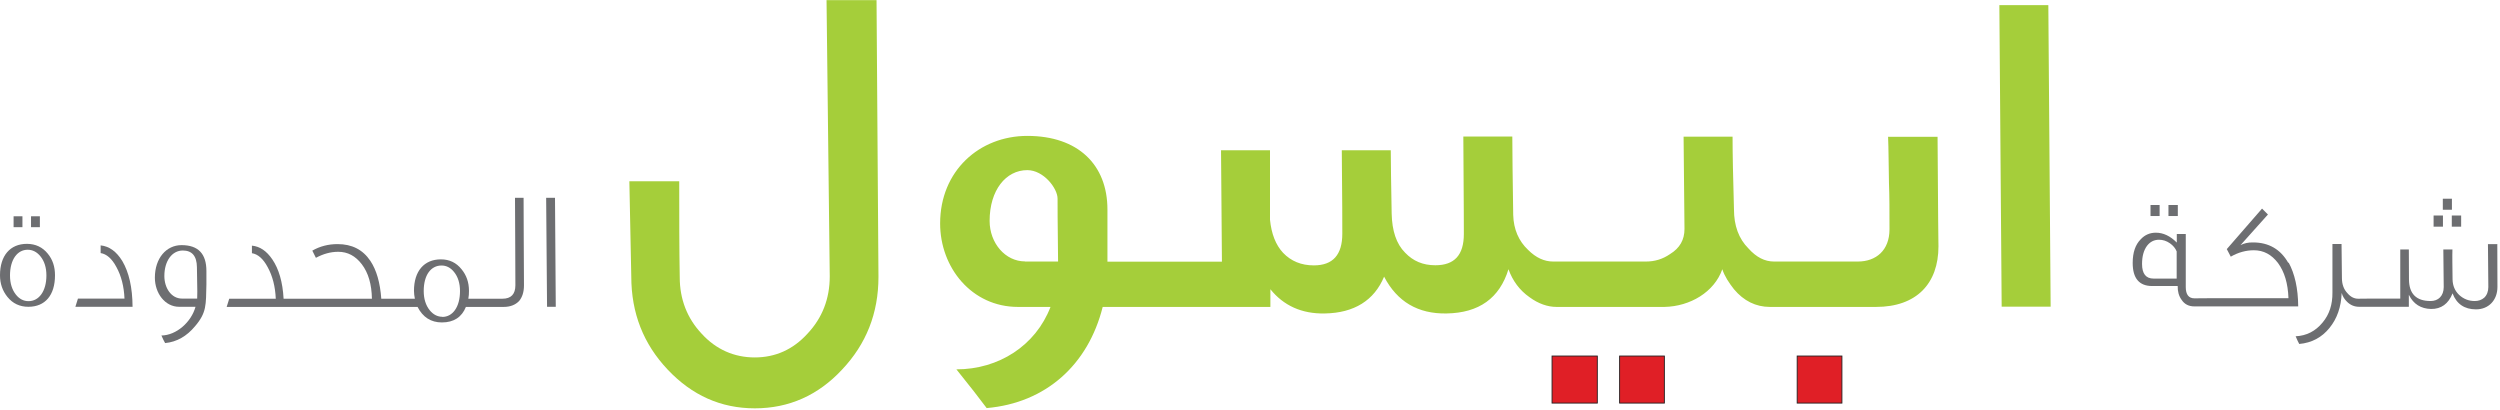 <svg width="195" height="32" viewBox="0 0 195 32" fill="none" xmlns="http://www.w3.org/2000/svg">
<g clip-path="url(#clip0_29_371)">
<path d="M190.55 16.81H189.82V17.68H190.55V16.81Z" fill="#6D6E71"/>
<path d="M191.97 16.81H191.24V17.68H191.97V16.81Z" fill="#6D6E71"/>
<path d="M191.25 15.5H190.54V16.36H191.25V15.5Z" fill="#6D6E71"/>
<path d="M168.45 15.99H167.74V16.85H168.45V15.99Z" fill="#6D6E71"/>
<path d="M194.77 19.04H194.06C194.07 20.93 194.09 22.05 194.09 22.39C194.09 22.73 193.98 23.02 193.77 23.22C193.57 23.39 193.33 23.48 193.03 23.48C192.56 23.48 192.16 23.32 191.82 23.01C191.48 22.69 191.31 22.28 191.3 21.8C191.29 20.74 191.27 19.96 191.29 19.46H190.58C190.59 21.06 190.61 22.03 190.61 22.39C190.61 23.09 190.18 23.48 189.59 23.48C188.47 23.48 187.91 22.92 187.9 21.8C187.89 20.28 187.89 19.5 187.89 19.46H187.22V23.29H184.95L183.94 23.3C183.64 23.3 183.36 23.17 183.11 22.88C182.81 22.57 182.67 22.17 182.67 21.68L182.64 19.03H181.93V22.82C181.94 23.75 181.69 24.53 181.16 25.16C180.61 25.83 179.91 26.19 179.06 26.23C179.18 26.51 179.27 26.71 179.34 26.83C180.32 26.74 181.1 26.32 181.7 25.58C182.3 24.84 182.61 23.94 182.65 22.85C182.73 23.13 182.88 23.36 183.08 23.55C183.35 23.81 183.66 23.93 184.02 23.93H187.89V22.98L187.9 23.01C188.25 23.72 188.83 24.08 189.62 24.1C190.41 24.11 190.98 23.7 191.3 22.88C191.61 23.71 192.23 24.13 193.13 24.13C194.11 24.13 194.8 23.42 194.8 22.38C194.8 22.19 194.8 21.08 194.79 19.03L194.77 19.04Z" fill="#6D6E71"/>
<path d="M178.49 20.51C177.89 19.45 176.97 18.91 175.74 18.91C175.35 18.9 175.03 18.98 174.76 19.12L176.9 16.73L176.44 16.27L173.69 19.43L174 20.02C174.59 19.68 175.2 19.52 175.8 19.52C176.57 19.52 177.18 19.86 177.68 20.51C178.19 21.2 178.46 22.11 178.5 23.26H172.4L171.16 23.27C170.72 23.27 170.49 22.97 170.49 22.4V18.25H169.79V18.92C169.28 18.41 168.74 18.15 168.16 18.15C167.69 18.15 167.3 18.32 166.98 18.66C166.56 19.08 166.35 19.69 166.35 20.51C166.35 21.71 166.86 22.31 167.87 22.31H169.86C169.85 22.73 169.95 23.09 170.16 23.38C170.39 23.73 170.72 23.9 171.17 23.9H179.26C179.25 22.49 178.99 21.35 178.51 20.47L178.49 20.51ZM167.98 21.73C167.38 21.73 167.08 21.35 167.08 20.59C167.08 19.99 167.21 19.52 167.47 19.17C167.71 18.86 168.02 18.7 168.4 18.7C168.71 18.7 168.99 18.79 169.26 18.98C169.5 19.15 169.68 19.36 169.78 19.61V21.73H167.98Z" fill="#6D6E71"/>
<path d="M169.87 15.99H169.14V16.85H169.87V15.99Z" fill="#6D6E71"/>
<path d="M129.82 27.77H126.33V31.44H129.82V27.77Z" fill="#E01F26" stroke="#231F20" stroke-width="0.07" stroke-miterlimit="2.61"/>
<path d="M64.47 0L64.72 21.56C64.72 23.3 64.14 24.8 62.98 26.03C61.85 27.27 60.47 27.88 58.87 27.88C57.27 27.88 55.85 27.26 54.73 26.03C53.6 24.83 53.02 23.34 53.02 21.63C52.98 19.45 52.98 16.94 52.98 14.14H49.09L49.24 21.56C49.24 24.43 50.19 26.83 52.08 28.83C53.97 30.83 56.22 31.85 58.88 31.85C61.54 31.85 63.82 30.83 65.68 28.83C67.57 26.83 68.52 24.43 68.52 21.6L68.37 0.01H64.48L64.47 0Z" fill="#A5CE3A"/>
<path d="M124.59 27.77H121.06V31.44H124.59V27.77Z" fill="#E01F26" stroke="#231F20" stroke-width="0.07" stroke-miterlimit="2.61"/>
<path d="M143.67 27.77H140.18V31.44H143.67V27.77Z" fill="#E01F26" stroke="#231F20" stroke-width="0.07" stroke-miterlimit="2.61"/>
<path d="M159.77 0.4H155.95L156.13 23.92H159.95L159.77 0.4Z" fill="#A5CE3A"/>
<path d="M147.27 10.65C147.31 11.56 147.31 12.79 147.34 14.29C147.38 15.27 147.38 16.47 147.38 17.89C147.38 19.53 146.33 20.4 144.91 20.4H138.38C137.65 20.4 137 20.07 136.38 19.38C135.62 18.62 135.25 17.6 135.25 16.33C135.18 13.89 135.14 12 135.14 10.66H131.32L131.39 17.86C131.39 18.7 131.03 19.35 130.26 19.82C129.68 20.22 129.06 20.4 128.37 20.4H121.15C120.46 20.4 119.81 20.11 119.19 19.49C118.46 18.8 118.06 17.89 118.03 16.76C117.99 13.96 117.96 11.93 117.96 10.65H114.14C114.18 15.85 114.18 18.36 114.18 18.25C114.18 19.89 113.45 20.69 111.96 20.69C110.98 20.69 110.22 20.36 109.6 19.71C108.91 19.02 108.58 18 108.55 16.66C108.51 14.37 108.48 12.73 108.48 11.72H104.66C104.7 15.54 104.7 17.72 104.7 18.23C104.7 19.87 103.97 20.7 102.48 20.7C101.5 20.7 100.7 20.37 100.08 19.72C99.5 19.1 99.17 18.23 99.06 17.14V11.72H95.24C95.24 12.63 95.28 15.5 95.31 20.41H86.38V16.34C86.38 12.85 84.09 10.6 80.13 10.6C76.39 10.6 73.33 13.33 73.33 17.43C73.33 20.88 75.8 23.94 79.4 23.94H81.94C80.78 26.96 77.9 28.81 74.6 28.81C75.62 30.08 76.42 31.1 76.96 31.83C81.58 31.43 84.88 28.45 86.01 23.94H99.09V22.56C100.11 23.83 101.53 24.49 103.34 24.45C105.63 24.41 107.19 23.43 107.96 21.58C108.98 23.54 110.61 24.49 112.83 24.45C115.37 24.41 116.97 23.25 117.66 21C117.99 21.91 118.53 22.64 119.3 23.18C119.99 23.69 120.72 23.94 121.41 23.94H129.83C131.83 23.9 133.72 22.78 134.34 21C134.52 21.55 134.85 22.05 135.25 22.56C136.01 23.47 136.96 23.94 138.05 23.94H146.33C149.49 23.94 151.2 22.12 151.2 19.21C151.2 19.25 151.16 16.41 151.13 10.67H147.28L147.27 10.65ZM79.95 20.39C78.42 20.39 77.19 18.97 77.19 17.23C77.19 14.83 78.46 13.27 80.13 13.27C81.4 13.27 82.49 14.69 82.49 15.49C82.49 15.78 82.49 17.42 82.53 20.4H79.95V20.39Z" fill="#A5CE3A"/>
<path d="M1.75 16.87H1.06V17.72H1.75V16.87Z" fill="#6D6E71"/>
<path d="M3.11 16.87H2.42V17.72H3.11V16.87Z" fill="#6D6E71"/>
<path d="M2.1 19.02C0.79 19.02 0 19.94 0 21.47C0 22.13 0.2 22.69 0.58 23.16C0.99 23.67 1.54 23.93 2.21 23.93C3.52 23.93 4.29 23.03 4.29 21.47C4.29 20.81 4.11 20.25 3.73 19.79C3.32 19.28 2.77 19.02 2.1 19.02ZM2.22 23.49C1.84 23.49 1.51 23.32 1.24 22.98C0.94 22.6 0.78 22.1 0.78 21.49C0.78 20.23 1.36 19.48 2.16 19.48C2.54 19.48 2.88 19.65 3.16 20C3.46 20.37 3.62 20.87 3.62 21.48C3.62 22.73 3.03 23.49 2.23 23.49H2.22Z" fill="#6D6E71"/>
<path d="M7.85 19.15V19.74C8.31 19.81 8.73 20.17 9.08 20.83C9.46 21.52 9.67 22.34 9.71 23.29H6.08L5.88 23.93H10.34C10.33 22.42 10.06 21.24 9.54 20.36C9.08 19.61 8.52 19.21 7.85 19.14V19.15Z" fill="#6D6E71"/>
<path d="M14.16 19.12C12.98 19.12 12.08 20.13 12.08 21.66C12.08 22.87 12.87 23.93 13.97 23.93H15.25C14.92 25.12 13.77 26.15 12.59 26.17C12.71 26.45 12.81 26.64 12.88 26.76C13.8 26.67 14.57 26.22 15.21 25.45C16.13 24.38 16.06 23.77 16.1 22.19V21.14C16.1 19.79 15.46 19.12 14.16 19.12ZM15.38 23.29H14.2C13.35 23.29 12.82 22.45 12.82 21.53C12.82 20.35 13.42 19.54 14.26 19.54C14.98 19.54 15.35 19.97 15.36 20.84C15.37 21.63 15.39 22.27 15.39 22.75C15.39 22.96 15.39 23.13 15.38 23.29Z" fill="#6D6E71"/>
<path d="M43.29 15.43H42.6L42.67 23.93H43.35L43.29 15.43Z" fill="#6D6E71"/>
<path d="M40.17 15.43C40.18 18.14 40.2 20.41 40.2 22.25C40.2 22.94 39.87 23.3 39.19 23.3H36.53C36.57 23.1 36.58 22.91 36.58 22.68C36.58 22.02 36.38 21.46 36 21C35.59 20.49 35.06 20.23 34.39 20.23C33.08 20.23 32.29 21.15 32.29 22.68C32.29 22.89 32.32 23.1 32.36 23.3H29.74C29.65 22.05 29.37 21.07 28.89 20.35C28.3 19.47 27.45 19.04 26.33 19.04C25.61 19.04 24.95 19.21 24.36 19.55L24.64 20.11C25.22 19.8 25.79 19.64 26.38 19.64C27.13 19.64 27.73 19.97 28.22 20.61C28.73 21.28 28.99 22.17 29.01 23.3H22.12C22.05 22 21.75 20.98 21.24 20.23C20.79 19.57 20.27 19.22 19.65 19.16V19.75C20.11 19.82 20.53 20.18 20.88 20.84C21.26 21.53 21.47 22.35 21.51 23.3H17.88L17.68 23.94H32.57C32.98 24.74 33.61 25.15 34.47 25.15C35.39 25.15 36.02 24.74 36.34 23.94H39.28C39.8 23.94 40.2 23.78 40.49 23.48C40.74 23.18 40.87 22.77 40.87 22.26C40.86 19.52 40.84 17.25 40.84 15.43H40.15H40.17ZM34.51 24.71C34.13 24.71 33.79 24.54 33.51 24.19C33.21 23.81 33.05 23.31 33.05 22.7C33.05 21.45 33.61 20.71 34.44 20.71C34.82 20.71 35.15 20.88 35.42 21.22C35.72 21.59 35.88 22.09 35.88 22.7C35.88 23.96 35.3 24.72 34.5 24.72L34.51 24.71Z" fill="#6D6E71"/>
</g>
<defs>
<clipPath id="clip0_29_371">
<rect width="194.78" height="31.84" fill="white"/>
</clipPath>
</defs>
</svg>
